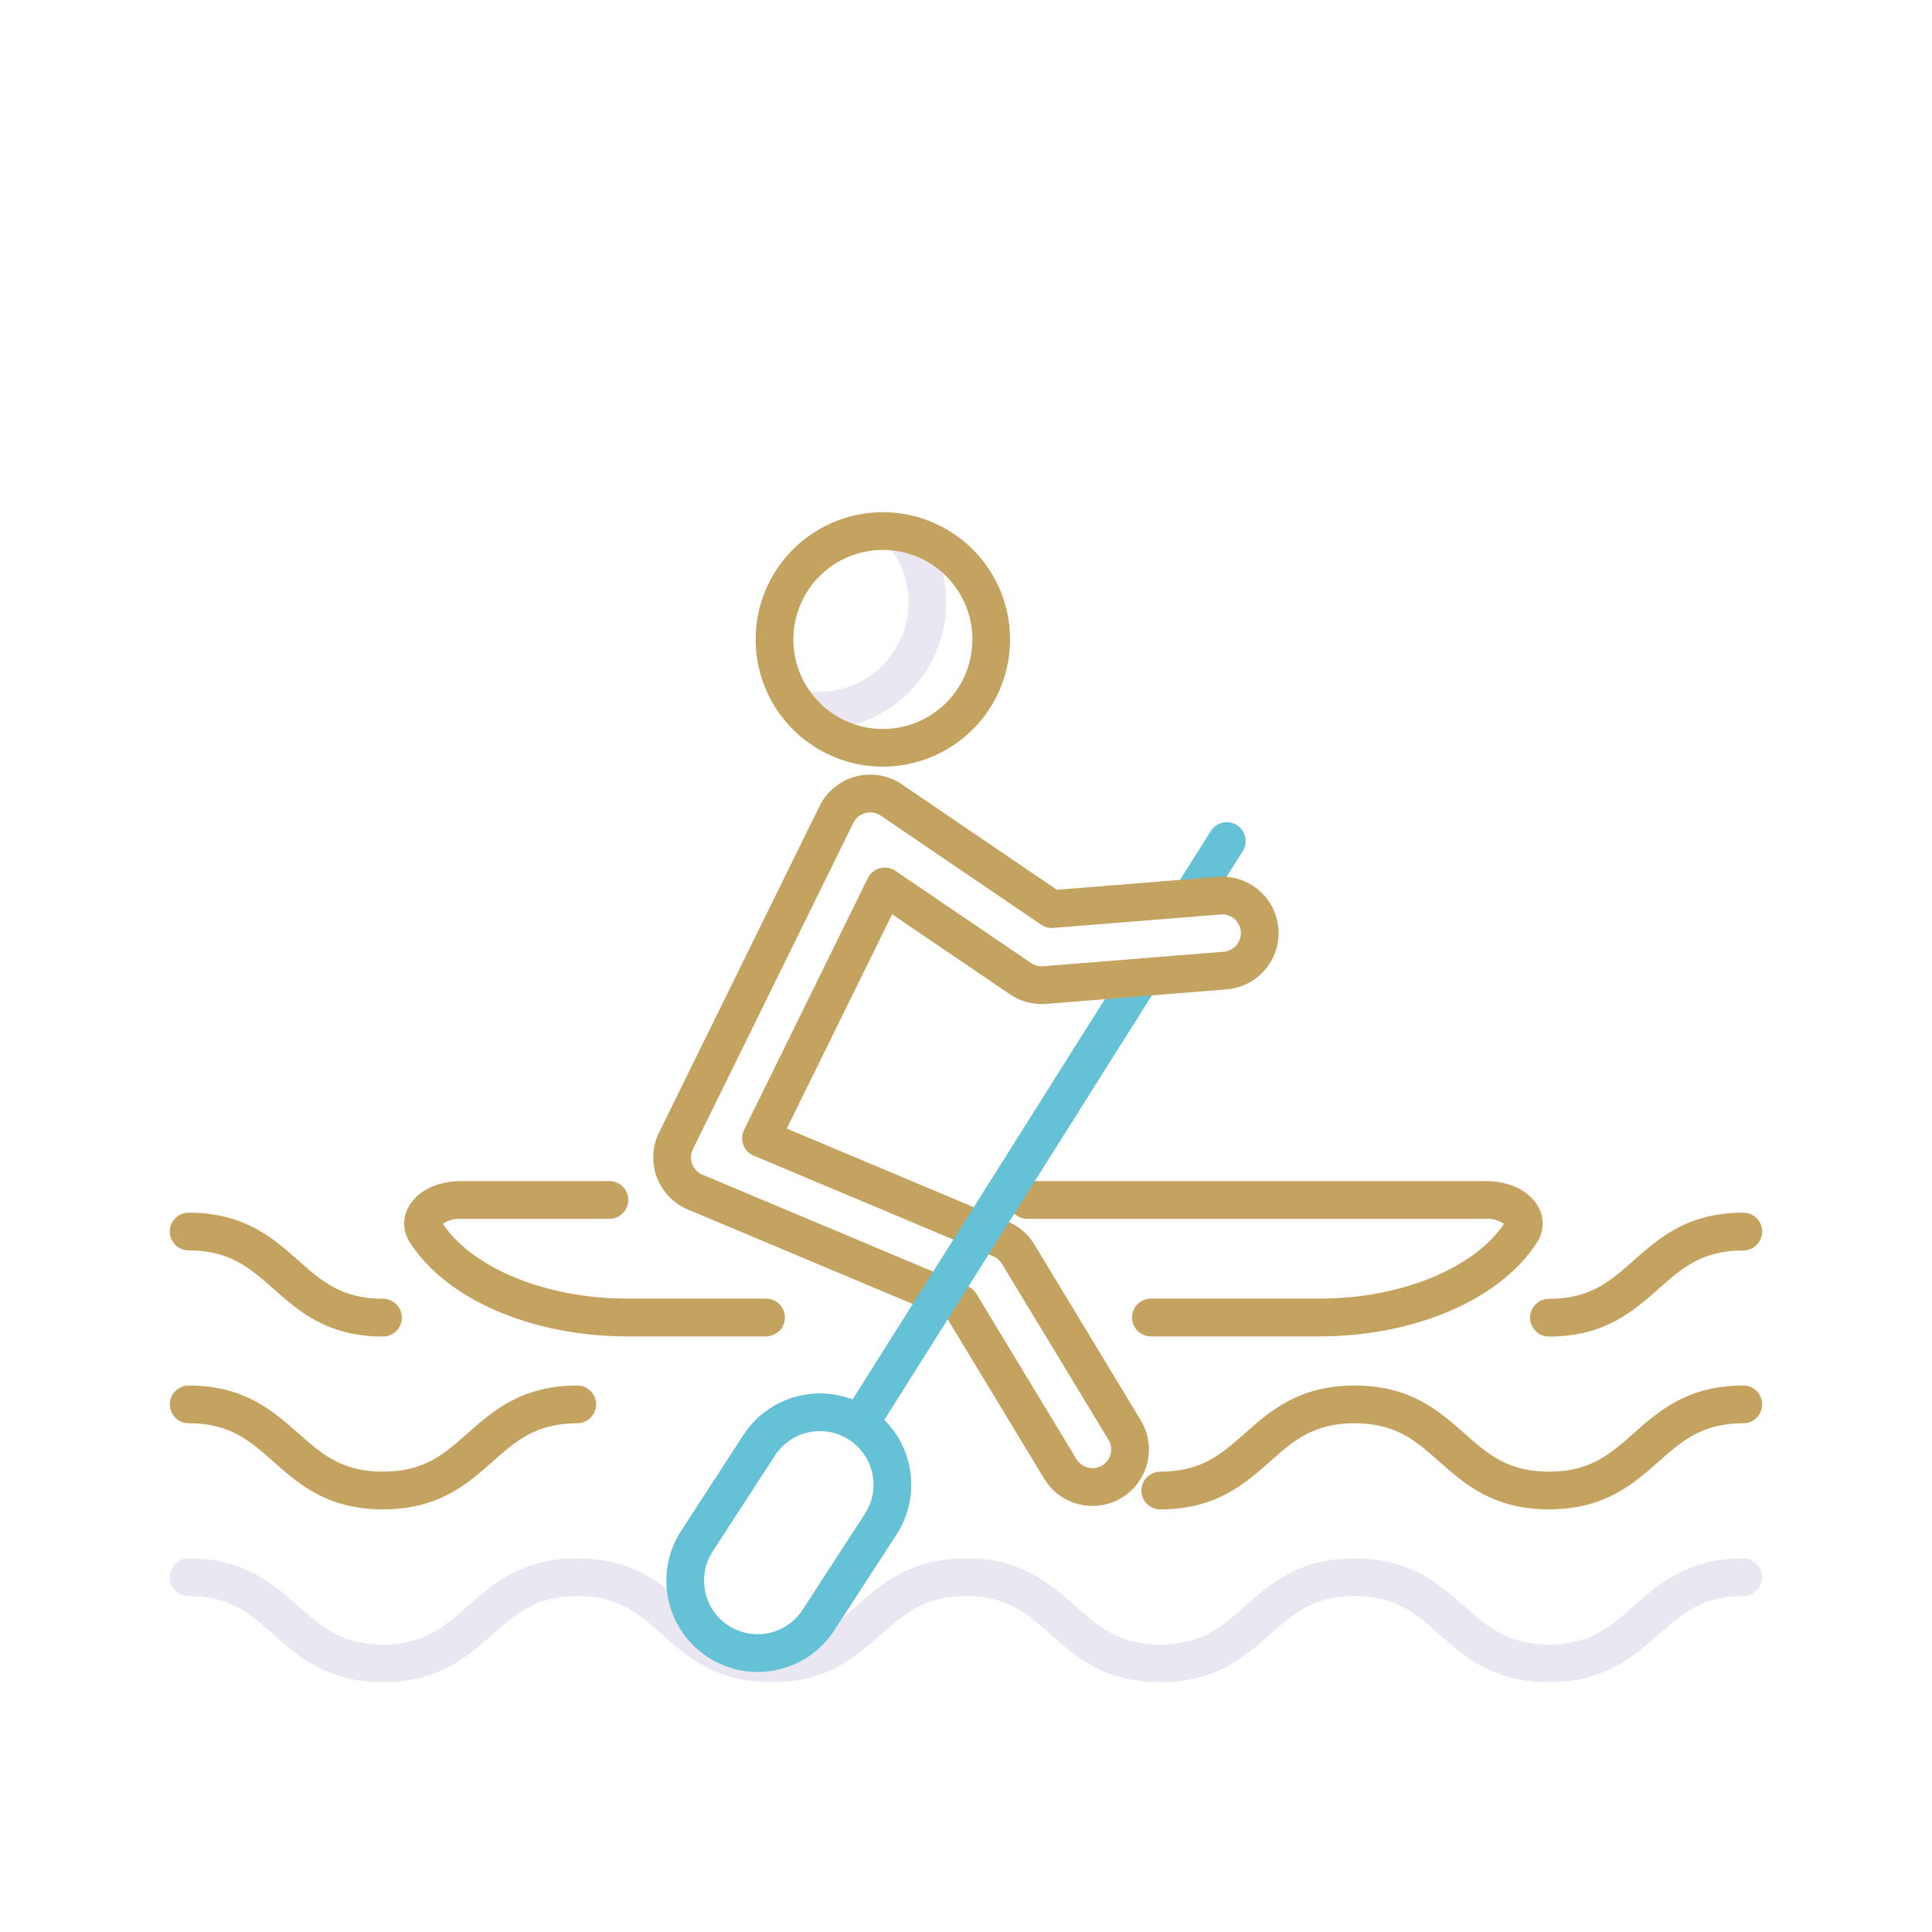 <svg width="40" height="40" viewBox="0 0 40 40" fill="none" xmlns="http://www.w3.org/2000/svg">
<path d="M32.07 34.828C30.915 34.828 30.322 34.302 29.798 33.838C29.318 33.413 28.903 33.045 28.046 33.045C27.188 33.045 26.773 33.413 26.293 33.838C25.769 34.302 25.176 34.828 24.022 34.828C22.868 34.828 22.275 34.302 21.751 33.838C21.271 33.413 20.856 33.045 19.999 33.045C19.141 33.045 18.726 33.413 18.246 33.838C17.723 34.302 17.129 34.828 15.975 34.828C14.821 34.828 14.228 34.302 13.704 33.838C13.224 33.413 12.809 33.045 11.952 33.045C11.094 33.045 10.68 33.413 10.2 33.838C9.676 34.302 9.083 34.828 7.929 34.828C6.775 34.828 6.182 34.302 5.659 33.838C5.178 33.413 4.764 33.045 3.906 33.045C3.803 33.045 3.703 33.004 3.63 32.931C3.557 32.857 3.516 32.758 3.516 32.654C3.516 32.551 3.557 32.451 3.63 32.378C3.703 32.305 3.803 32.264 3.906 32.264C5.06 32.264 5.653 32.79 6.177 33.254C6.657 33.679 7.072 34.047 7.929 34.047C8.787 34.047 9.201 33.679 9.681 33.254C10.205 32.79 10.798 32.264 11.952 32.264C13.106 32.264 13.699 32.79 14.223 33.254C14.703 33.679 15.118 34.047 15.975 34.047C16.833 34.047 17.248 33.679 17.728 33.254C18.251 32.79 18.845 32.264 19.999 32.264C21.153 32.264 21.746 32.79 22.269 33.254C22.75 33.679 23.164 34.047 24.022 34.047C24.879 34.047 25.294 33.679 25.775 33.254C26.298 32.789 26.891 32.264 28.046 32.264C29.2 32.264 29.793 32.789 30.317 33.254C30.797 33.679 31.212 34.047 32.07 34.047C32.928 34.047 33.342 33.679 33.823 33.254C34.346 32.789 34.94 32.264 36.094 32.264C36.197 32.264 36.297 32.305 36.37 32.378C36.443 32.451 36.484 32.551 36.484 32.654C36.484 32.758 36.443 32.857 36.37 32.931C36.297 33.004 36.197 33.045 36.094 33.045C35.236 33.045 34.821 33.413 34.341 33.838C33.817 34.303 33.224 34.828 32.07 34.828Z" fill="#EBE7F2"/>
<path d="M16.959 15.105C16.826 15.105 16.692 15.095 16.56 15.074C16.509 15.067 16.459 15.05 16.415 15.024C16.37 14.997 16.331 14.963 16.3 14.921C16.269 14.88 16.247 14.832 16.235 14.782C16.222 14.732 16.22 14.68 16.227 14.628C16.235 14.577 16.253 14.528 16.28 14.484C16.307 14.44 16.343 14.401 16.384 14.371C16.426 14.341 16.474 14.319 16.524 14.307C16.575 14.295 16.627 14.294 16.678 14.302C17.046 14.358 17.422 14.302 17.758 14.141C18.093 13.98 18.372 13.722 18.559 13.401C18.746 13.079 18.832 12.709 18.805 12.337C18.779 11.966 18.641 11.612 18.41 11.32C18.346 11.239 18.317 11.135 18.329 11.032C18.341 10.929 18.393 10.835 18.475 10.771C18.556 10.707 18.66 10.678 18.762 10.69C18.865 10.702 18.959 10.754 19.024 10.835C19.33 11.224 19.522 11.69 19.576 12.182C19.63 12.674 19.544 13.171 19.328 13.617C19.113 14.062 18.777 14.438 18.358 14.701C17.939 14.964 17.454 15.104 16.959 15.105V15.105Z" fill="#EBE7F2"/>
<path d="M22.181 22.91C22.112 22.91 22.043 22.891 21.983 22.855C21.923 22.82 21.873 22.769 21.84 22.708C21.806 22.647 21.789 22.578 21.791 22.508C21.793 22.438 21.814 22.37 21.851 22.311L23.234 20.117C23.261 20.074 23.297 20.037 23.338 20.007C23.38 19.977 23.428 19.956 23.478 19.945C23.528 19.933 23.579 19.932 23.63 19.941C23.681 19.949 23.729 19.968 23.772 19.995C23.816 20.023 23.853 20.058 23.883 20.1C23.913 20.142 23.934 20.189 23.945 20.239C23.956 20.289 23.958 20.341 23.949 20.392C23.941 20.442 23.922 20.491 23.895 20.534L22.512 22.727C22.477 22.783 22.428 22.829 22.37 22.861C22.312 22.893 22.247 22.91 22.181 22.91Z" fill="#65C1D6"/>
<path d="M24.702 18.91C24.632 18.91 24.564 18.892 24.503 18.856C24.443 18.821 24.394 18.77 24.36 18.709C24.326 18.647 24.31 18.578 24.312 18.508C24.314 18.439 24.334 18.37 24.372 18.311L25.069 17.205C25.125 17.117 25.212 17.055 25.314 17.032C25.415 17.009 25.52 17.027 25.608 17.083C25.696 17.138 25.758 17.226 25.781 17.327C25.804 17.428 25.786 17.534 25.73 17.621L25.033 18.728C24.998 18.784 24.949 18.83 24.891 18.862C24.833 18.894 24.768 18.91 24.702 18.91Z" fill="#65C1D6"/>
<path d="M3.906 25.888C4.764 25.888 5.178 26.256 5.659 26.681C6.182 27.145 6.775 27.672 7.929 27.672C8.033 27.672 8.132 27.63 8.205 27.557C8.279 27.484 8.32 27.384 8.32 27.281C8.32 27.177 8.279 27.078 8.205 27.005C8.132 26.931 8.033 26.89 7.929 26.89C7.072 26.89 6.657 26.523 6.177 26.097C5.653 25.633 5.06 25.107 3.906 25.107C3.803 25.107 3.703 25.148 3.63 25.221C3.557 25.295 3.516 25.394 3.516 25.498C3.516 25.601 3.557 25.701 3.63 25.774C3.703 25.847 3.803 25.888 3.906 25.888Z" fill="#C4A25F"/>
<path d="M31.679 27.281C31.679 27.385 31.72 27.484 31.794 27.558C31.867 27.631 31.966 27.672 32.07 27.672C33.224 27.672 33.817 27.146 34.341 26.682C34.821 26.256 35.236 25.889 36.094 25.889C36.197 25.889 36.297 25.848 36.37 25.774C36.443 25.701 36.484 25.602 36.484 25.498C36.484 25.394 36.443 25.295 36.37 25.222C36.297 25.149 36.197 25.107 36.094 25.107C34.94 25.107 34.346 25.633 33.823 26.097C33.342 26.523 32.928 26.891 32.07 26.891C31.966 26.891 31.867 26.932 31.794 27.005C31.72 27.078 31.679 27.178 31.679 27.281Z" fill="#C4A25F"/>
<path d="M11.952 28.686C10.798 28.686 10.205 29.212 9.681 29.675C9.201 30.101 8.787 30.469 7.929 30.469C7.072 30.469 6.657 30.101 6.177 29.675C5.653 29.212 5.06 28.686 3.906 28.686C3.803 28.686 3.703 28.727 3.63 28.8C3.557 28.873 3.516 28.973 3.516 29.076C3.516 29.18 3.557 29.279 3.63 29.352C3.703 29.426 3.803 29.467 3.906 29.467C4.764 29.467 5.178 29.834 5.659 30.26C6.182 30.724 6.775 31.25 7.929 31.25C9.083 31.25 9.676 30.724 10.2 30.26C10.68 29.834 11.094 29.467 11.952 29.467C12.056 29.467 12.155 29.426 12.228 29.352C12.301 29.279 12.342 29.18 12.342 29.076C12.342 28.973 12.301 28.873 12.228 28.8C12.155 28.727 12.056 28.686 11.952 28.686Z" fill="#C4A25F"/>
<path d="M36.094 28.686C34.94 28.686 34.346 29.212 33.823 29.675C33.342 30.101 32.928 30.469 32.07 30.469C31.212 30.469 30.797 30.101 30.317 29.675C29.793 29.212 29.2 28.686 28.045 28.686C26.891 28.686 26.298 29.212 25.775 29.675C25.294 30.101 24.88 30.469 24.022 30.469C23.918 30.469 23.819 30.51 23.746 30.583C23.672 30.656 23.631 30.756 23.631 30.859C23.631 30.963 23.672 31.062 23.746 31.136C23.819 31.209 23.918 31.25 24.022 31.25C25.176 31.25 25.769 30.724 26.293 30.26C26.773 29.834 27.188 29.467 28.045 29.467C28.903 29.467 29.318 29.834 29.798 30.26C30.322 30.724 30.915 31.25 32.07 31.25C33.224 31.25 33.817 30.724 34.341 30.26C34.821 29.834 35.236 29.467 36.094 29.467C36.197 29.467 36.297 29.426 36.37 29.352C36.443 29.279 36.484 29.18 36.484 29.076C36.484 28.973 36.443 28.873 36.37 28.8C36.297 28.727 36.197 28.686 36.094 28.686Z" fill="#C4A25F"/>
<path d="M15.859 26.886H12.986C11.318 26.886 9.792 26.266 9.168 25.338C9.278 25.264 9.409 25.227 9.541 25.234H12.617C12.721 25.234 12.82 25.193 12.893 25.12C12.967 25.047 13.008 24.947 13.008 24.844C13.008 24.74 12.967 24.641 12.893 24.567C12.82 24.494 12.721 24.453 12.617 24.453H9.541C9.053 24.453 8.638 24.658 8.458 24.988C8.394 25.102 8.363 25.231 8.368 25.361C8.374 25.491 8.415 25.617 8.487 25.725C9.245 26.905 11.011 27.668 12.986 27.668H15.859C15.963 27.668 16.062 27.626 16.136 27.553C16.209 27.48 16.25 27.381 16.25 27.277C16.25 27.173 16.209 27.074 16.136 27.001C16.062 26.927 15.963 26.886 15.859 26.886Z" fill="#C4A25F"/>
<path d="M20.879 24.844C20.879 24.895 20.889 24.946 20.909 24.993C20.928 25.041 20.957 25.084 20.993 25.12C21.03 25.156 21.073 25.185 21.12 25.205C21.167 25.224 21.218 25.234 21.27 25.234H30.766C30.898 25.227 31.029 25.264 31.139 25.338C30.516 26.266 28.99 26.886 27.321 26.886H23.828C23.724 26.886 23.625 26.927 23.552 27.001C23.479 27.074 23.438 27.173 23.438 27.277C23.438 27.381 23.479 27.48 23.552 27.553C23.625 27.626 23.724 27.668 23.828 27.668H27.321C29.296 27.668 31.062 26.905 31.82 25.725C31.892 25.617 31.933 25.491 31.939 25.361C31.944 25.231 31.913 25.102 31.849 24.988C31.669 24.658 31.254 24.453 30.766 24.453H21.27C21.166 24.453 21.067 24.494 20.993 24.567C20.92 24.641 20.879 24.74 20.879 24.844Z" fill="#C4A25F"/>
<path d="M18.277 15.873C18.693 15.873 19.104 15.774 19.474 15.585C19.845 15.396 20.166 15.122 20.411 14.785C20.758 14.306 20.934 13.725 20.91 13.134C20.887 12.543 20.665 11.977 20.281 11.527C19.896 11.078 19.372 10.771 18.792 10.655C18.212 10.54 17.61 10.624 17.082 10.892C16.556 11.161 16.134 11.599 15.887 12.136C15.639 12.673 15.579 13.278 15.717 13.853C15.855 14.428 16.183 14.94 16.647 15.307C17.112 15.673 17.686 15.873 18.277 15.873ZM17.988 11.409C18.084 11.393 18.182 11.386 18.28 11.386C18.759 11.386 19.219 11.571 19.564 11.903C19.909 12.235 20.113 12.688 20.131 13.166C20.15 13.645 19.983 14.112 19.665 14.47C19.347 14.828 18.903 15.049 18.426 15.087C17.948 15.125 17.475 14.976 17.104 14.673C16.734 14.369 16.495 13.934 16.439 13.458C16.382 12.983 16.512 12.504 16.8 12.122C17.089 11.74 17.515 11.484 17.988 11.409Z" fill="#C4A25F"/>
<path d="M23.618 29.405L21.414 25.763C21.286 25.551 21.095 25.386 20.867 25.291L16.289 23.366L18.471 18.929L20.908 20.585C21.128 20.735 21.393 20.805 21.658 20.784L25.397 20.484C25.55 20.471 25.699 20.429 25.835 20.359C25.972 20.289 26.093 20.193 26.193 20.076C26.292 19.959 26.368 19.824 26.415 19.678C26.462 19.532 26.48 19.378 26.468 19.225C26.455 19.072 26.413 18.923 26.343 18.787C26.273 18.65 26.177 18.529 26.06 18.429C25.943 18.33 25.808 18.254 25.662 18.207C25.516 18.16 25.362 18.142 25.209 18.154L21.881 18.422L18.672 16.239C18.534 16.145 18.377 16.082 18.212 16.054C18.047 16.026 17.878 16.034 17.717 16.076C17.555 16.119 17.404 16.196 17.275 16.302C17.146 16.408 17.041 16.541 16.967 16.691L13.645 23.448C13.574 23.591 13.534 23.746 13.526 23.905C13.518 24.064 13.543 24.224 13.598 24.373C13.654 24.522 13.74 24.658 13.85 24.773C13.961 24.888 14.094 24.979 14.24 25.041L19.611 27.298L21.619 30.615C21.712 30.77 21.839 30.9 21.991 30.997C22.143 31.093 22.315 31.153 22.494 31.172C22.536 31.176 22.579 31.178 22.621 31.178C22.828 31.178 23.031 31.122 23.21 31.018C23.388 30.913 23.536 30.763 23.637 30.582C23.738 30.402 23.79 30.198 23.787 29.991C23.783 29.784 23.725 29.582 23.618 29.405H23.618ZM22.995 30.103C22.976 30.177 22.936 30.244 22.88 30.296C22.823 30.347 22.753 30.381 22.677 30.392C22.602 30.404 22.524 30.393 22.455 30.36C22.386 30.328 22.327 30.276 22.288 30.211L20.214 26.785C20.171 26.714 20.107 26.659 20.031 26.627L14.543 24.32C14.494 24.3 14.45 24.27 14.414 24.232C14.377 24.194 14.349 24.148 14.33 24.099C14.312 24.049 14.304 23.997 14.306 23.944C14.309 23.891 14.322 23.84 14.346 23.792L17.668 17.035C17.692 16.986 17.727 16.942 17.77 16.907C17.813 16.872 17.862 16.846 17.916 16.832C17.948 16.823 17.982 16.819 18.015 16.819C18.093 16.819 18.168 16.842 18.233 16.886L21.557 19.145C21.63 19.195 21.719 19.219 21.807 19.212L25.273 18.933C25.323 18.929 25.375 18.935 25.423 18.951C25.471 18.966 25.516 18.991 25.555 19.024C25.594 19.057 25.625 19.097 25.649 19.143C25.672 19.188 25.686 19.237 25.69 19.288C25.698 19.39 25.665 19.492 25.599 19.57C25.532 19.648 25.437 19.697 25.335 19.705L21.597 20.005C21.509 20.012 21.421 19.989 21.348 19.939L18.538 18.03C18.492 17.998 18.439 17.977 18.384 17.968C18.329 17.958 18.272 17.961 18.218 17.975C18.164 17.989 18.114 18.015 18.071 18.05C18.027 18.086 17.992 18.13 17.968 18.18L15.405 23.394C15.381 23.441 15.368 23.494 15.365 23.547C15.362 23.6 15.371 23.653 15.389 23.703C15.408 23.753 15.437 23.798 15.473 23.837C15.51 23.875 15.555 23.905 15.604 23.926L20.564 26.011C20.64 26.042 20.703 26.097 20.745 26.167L22.95 29.809C22.977 29.853 22.994 29.901 23.002 29.952C23.01 30.002 23.007 30.053 22.995 30.103Z" fill="#C4A25F"/>
<path d="M22.391 22.189C22.347 22.161 22.299 22.143 22.248 22.134C22.198 22.125 22.146 22.127 22.096 22.138C22.046 22.149 21.999 22.171 21.957 22.2C21.915 22.23 21.879 22.267 21.852 22.311L17.652 28.974C17.248 28.819 16.803 28.808 16.391 28.942C15.98 29.076 15.627 29.347 15.391 29.71L14.101 31.696C13.966 31.904 13.873 32.137 13.828 32.381C13.783 32.625 13.786 32.876 13.838 33.119C13.889 33.361 13.988 33.592 14.129 33.797C14.27 34.001 14.449 34.176 14.658 34.311C14.866 34.447 15.099 34.539 15.343 34.585C15.587 34.63 15.838 34.627 16.081 34.575C16.323 34.523 16.554 34.424 16.759 34.284C16.963 34.143 17.138 33.963 17.273 33.755L18.563 31.769C18.799 31.405 18.902 30.97 18.856 30.538C18.81 30.106 18.617 29.704 18.309 29.397L22.513 22.727C22.541 22.684 22.559 22.636 22.568 22.585C22.576 22.534 22.575 22.483 22.564 22.433C22.552 22.383 22.531 22.335 22.501 22.293C22.472 22.252 22.434 22.216 22.391 22.189ZM17.906 31.344L16.616 33.33C16.456 33.577 16.204 33.749 15.917 33.811C15.629 33.872 15.329 33.816 15.082 33.656C14.835 33.496 14.662 33.244 14.601 32.956C14.54 32.668 14.595 32.368 14.755 32.121L16.045 30.135C16.125 30.013 16.227 29.908 16.347 29.825C16.467 29.742 16.602 29.684 16.745 29.654C16.887 29.624 17.035 29.622 17.178 29.648C17.321 29.675 17.458 29.73 17.58 29.809C17.702 29.888 17.808 29.991 17.89 30.111C17.973 30.231 18.031 30.366 18.061 30.509C18.091 30.651 18.093 30.798 18.067 30.942C18.04 31.085 17.986 31.221 17.906 31.344Z" fill="#65C1D6"/>
</svg>
